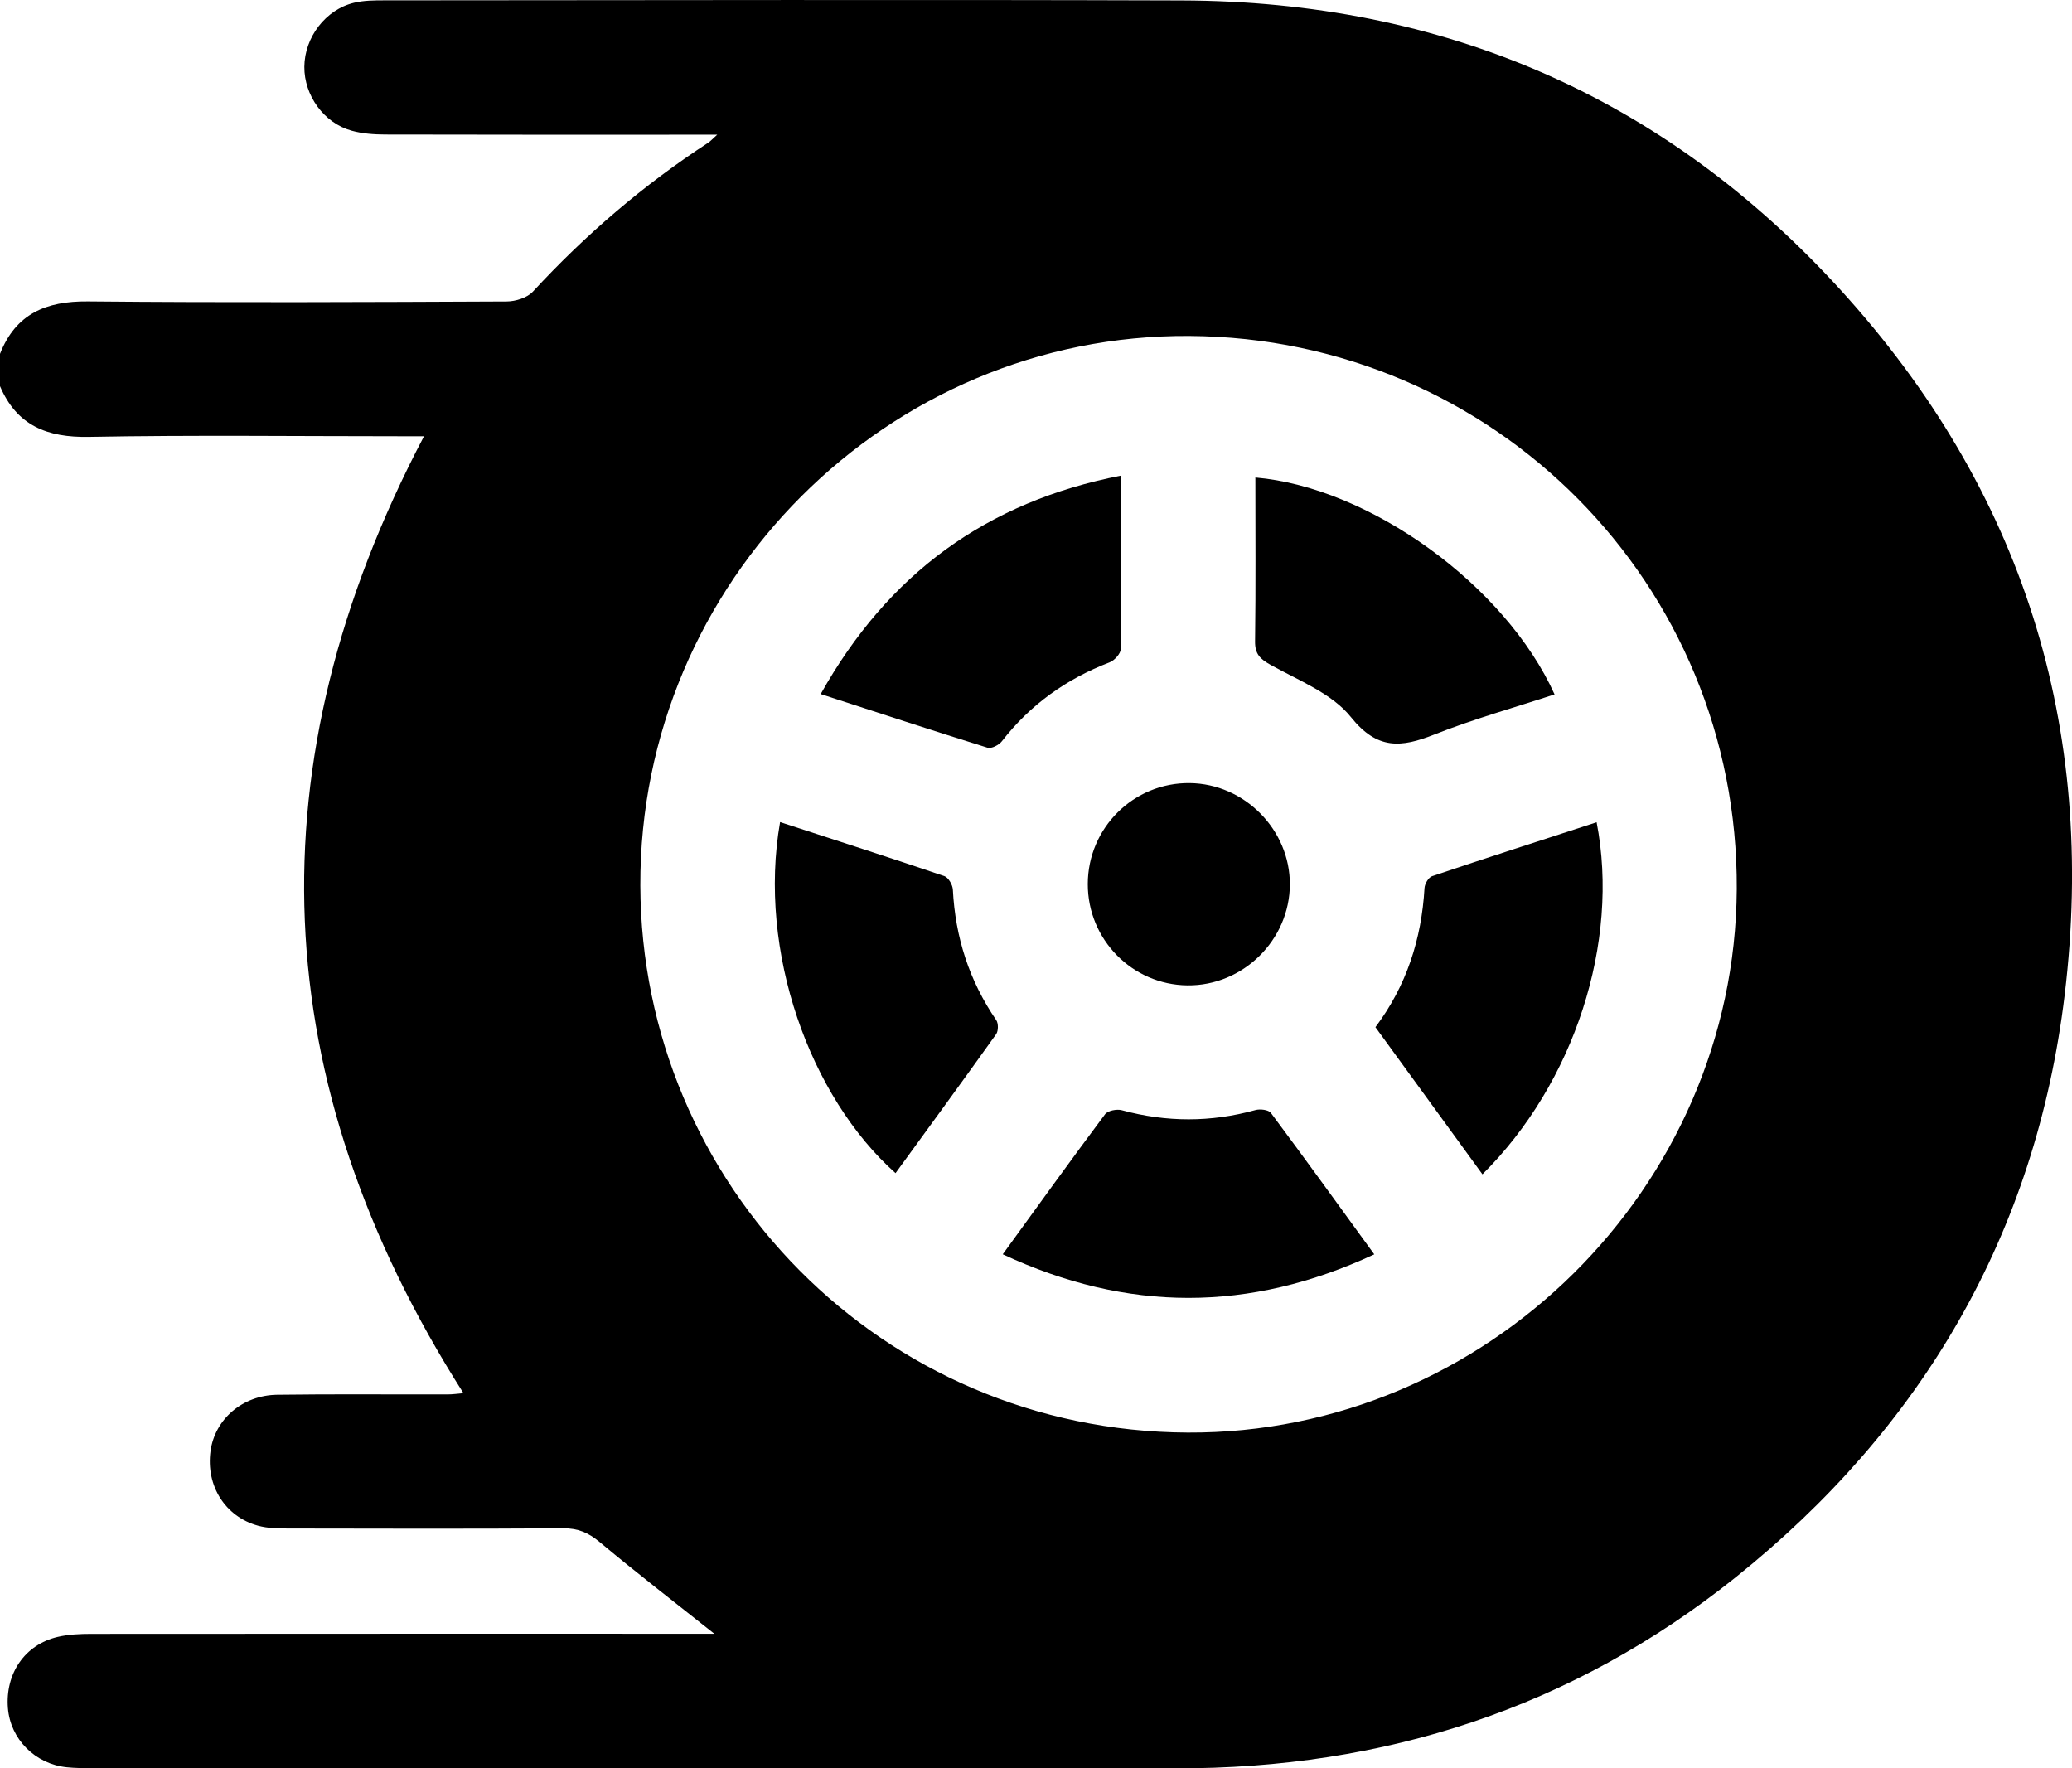 <?xml version="1.0" encoding="UTF-8"?>
<svg id="Layer_2" xmlns="http://www.w3.org/2000/svg" viewBox="0 0 884.18 754.53">
  <g id="Layer_1-2">
    <g>
      <path d="M0,164.81v-13.82c6.73-17.12,19.66-22.56,37.45-22.39,59.58.57,119.18.29,178.77.03,3.8-.02,8.76-1.57,11.21-4.23,22.38-24.24,47.2-45.52,74.83-63.54.83-.54,1.5-1.32,3.8-3.39-5.08,0-8.13,0-11.18,0-43.47,0-86.94.05-130.41-.07-4.84-.01-9.86-.37-14.49-1.66-11.8-3.26-20.2-15.06-20.11-27.24.1-12.57,9.05-24.42,21.22-27.32,4.14-.99,8.57-1.03,12.87-1.03,113.42-.05,226.85-.33,340.27.04,111.52.37,206.02,40.97,281.2,123.53,77.71,85.33,109.44,186.36,95.62,300.77-12.33,102.04-60.74,184.87-140.68,248.75-69.5,55.53-149.63,81.44-238.56,81.29-154.3-.26-308.6-.07-462.9-.09-3.45,0-6.92-.02-10.35-.37-13.59-1.37-24.14-12.03-25.19-25.29-1.16-14.73,7.24-27.05,21.23-30.33,4.7-1.1,9.69-1.3,14.54-1.3,85.5-.07,171-.05,256.5-.05,2.87,0,5.75,0,9.18,0-17.19-13.66-33.36-26.11-49.01-39.19-4.75-3.96-9.2-5.84-15.4-5.8-39.15.25-78.3.16-117.45.08-4.28,0-8.73-.07-12.81-1.18-14.09-3.85-22.33-17.09-20.32-31.86,1.84-13.51,13.56-23.83,28.45-24.03,24.18-.33,48.36-.09,72.54-.14,2.37,0,4.74-.35,6.94-.53-84.61-133.01-90.28-268.54-16.83-408.31-3.82,0-6.92,0-10.01,0-44.33,0-88.68-.55-132.99.27-17.76.33-30.73-4.79-37.91-21.59ZM507.5,143.35c-128.39-.81-234.65,104.77-234.25,234.48.39,127.64,103.22,232.82,233.6,233.43,127.43.6,233.58-104.47,234.27-231.93.7-130-103.41-235.16-233.62-235.98Z" />
      <path d="M535.7,203.74c48.87,4.2,106.69,46.06,127.68,92.55-17.19,5.65-34.6,10.5-51.31,17.12-14.13,5.6-24.32,6.65-35.59-7.43-8.08-10.1-22.22-15.59-34.16-22.23-4.6-2.56-6.83-4.64-6.75-10.15.32-23.27.13-46.54.13-69.86Z" />
      <path d="M681.32,350.84c9.96,51.25-9.48,111.31-48.72,150.22-15.2-20.89-30.29-41.63-45.67-62.78,13.29-17.69,19.69-37.62,20.95-59.36.1-1.8,1.71-4.55,3.22-5.06,23.31-7.84,46.72-15.38,70.22-23.02Z" />
      <path d="M332.88,350.77c23.86,7.78,47.04,15.23,70.1,23.05,1.71.58,3.53,3.72,3.63,5.75,1.03,20.32,6.99,38.88,18.52,55.71.95,1.39.93,4.62-.05,5.99-14.16,19.85-28.55,39.52-42.93,59.29-36.49-32.43-58.91-94.57-49.27-149.79Z" />
      <path d="M350.22,296.14c28.69-51.24,70.74-82.08,128.27-93.23,0,25.13.11,49.55-.21,73.97-.03,1.98-2.68,4.92-4.76,5.72-18.44,7.07-33.86,18.04-46,33.69-1.24,1.6-4.46,3.26-6.09,2.75-23.52-7.32-46.92-15.01-71.21-22.89Z" />
      <path d="M586.45,535.2c-53.31,24.79-105.38,24.79-158.55-.02,14.85-20.45,29.08-40.23,43.66-59.75,1.16-1.55,5.01-2.3,7.14-1.72,19.07,5.18,38,5.21,57.04-.07,1.99-.55,5.58-.12,6.59,1.23,14.72,19.75,29.13,39.73,44.11,60.34Z" />
      <path d="M464.19,377.21c.04-24,19.59-43.35,43.51-43.07,23.38.27,42.79,19.91,42.72,43.22-.08,23.73-19.98,43.34-43.73,43.08-23.55-.26-42.54-19.58-42.5-43.23Z" />
    </g>
  </g>
</svg>